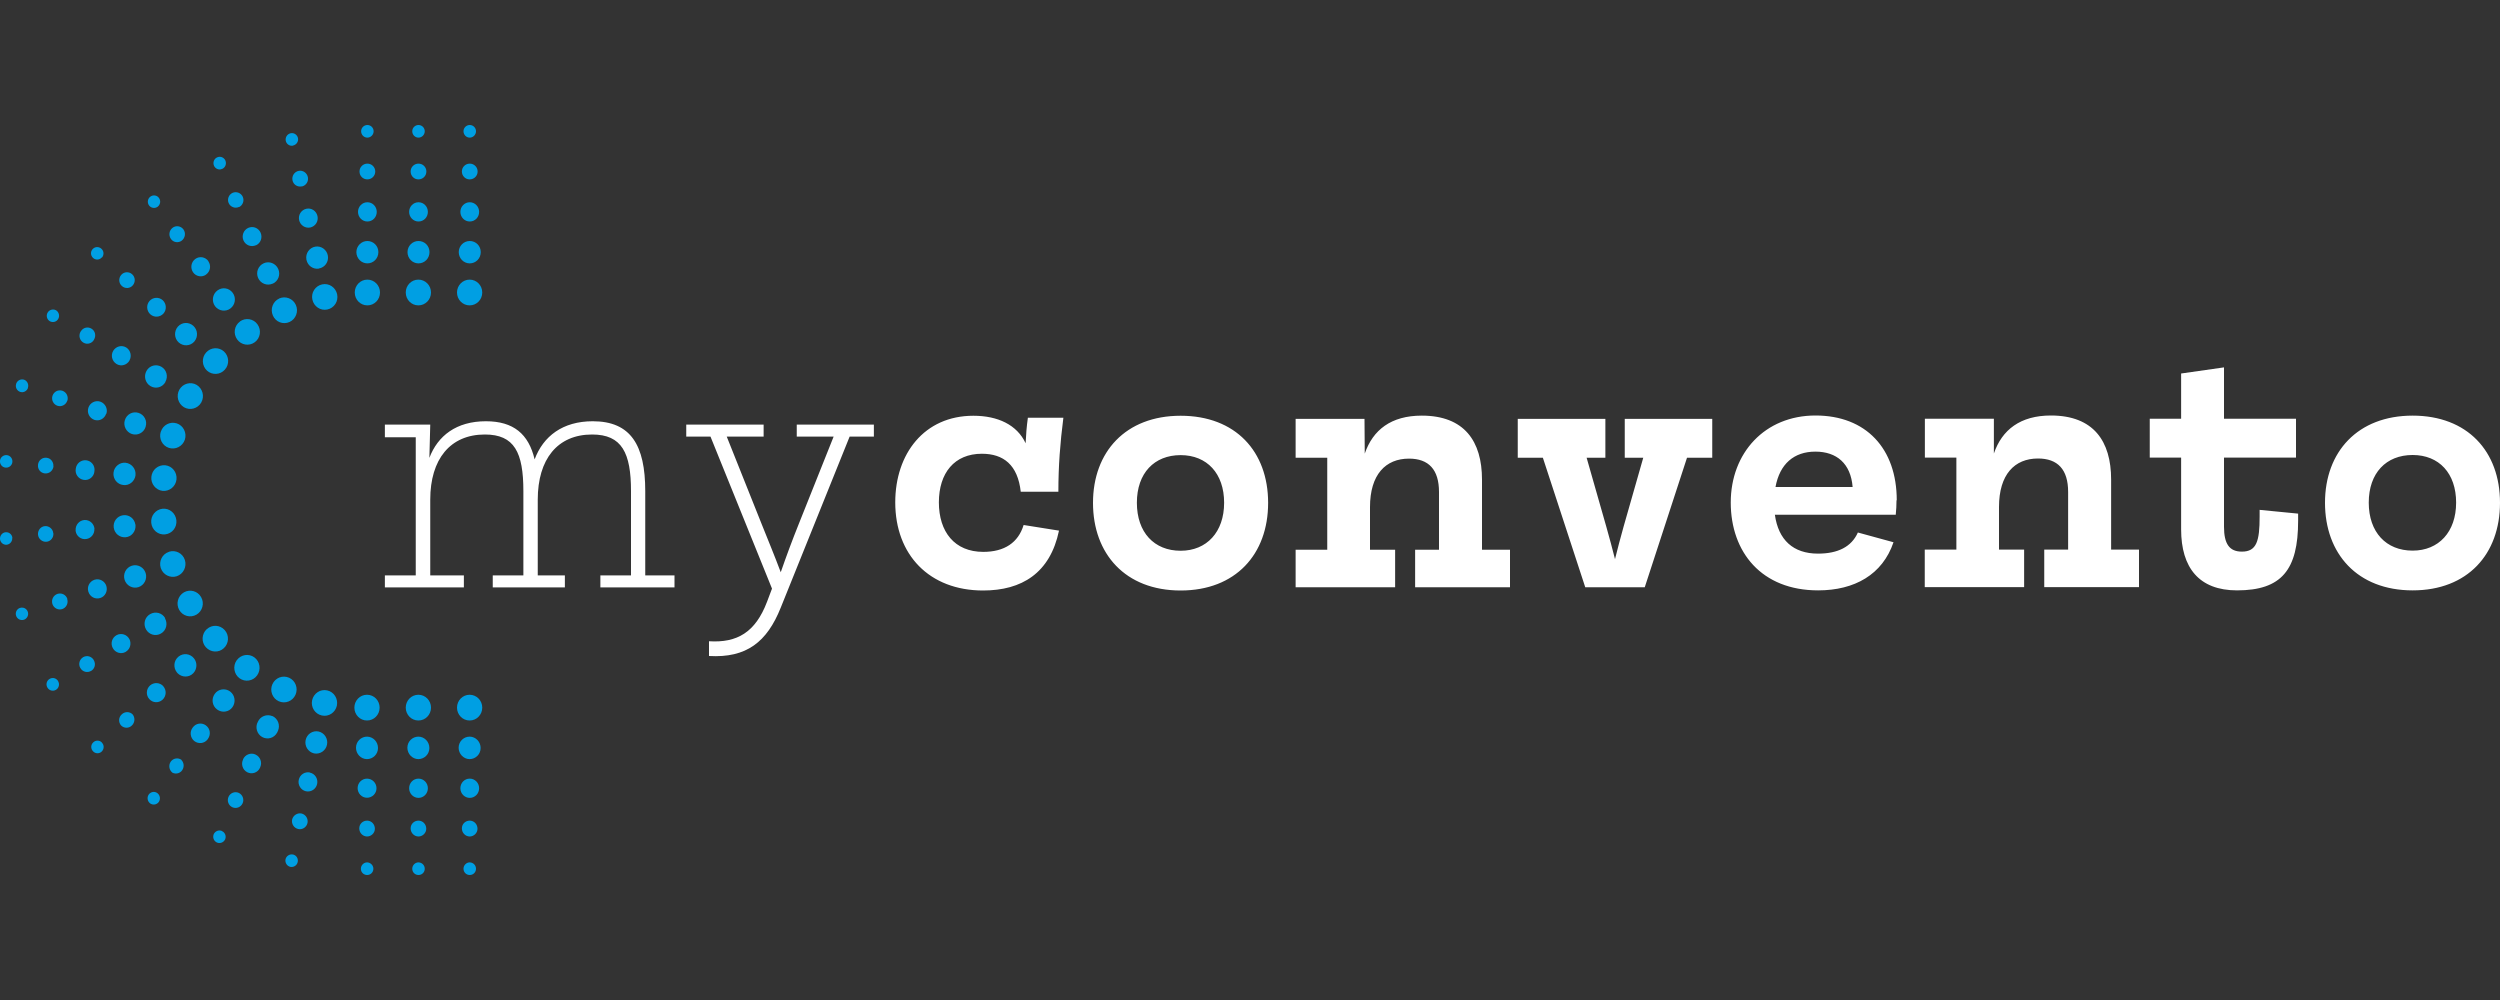 <?xml version="1.0" encoding="UTF-8"?>
<svg id="Ebene_1" data-name="Ebene 1" xmlns="http://www.w3.org/2000/svg" xmlns:xlink="http://www.w3.org/1999/xlink" viewBox="0 0 200 80">
  <rect x="0" y="0" width="200" height="80" fill="#333333" stroke="none"/>
  <defs>
    <style>
      .cls-1 {
        fill: #fff;
      }

      .cls-2 {
        fill: #009fe3;
      }

      .cls-3 {
        clip-path: url(#clippath-1);
      }

      .cls-4 {
        clip-path: url(#clippath);
      }

      .cls-5 {
        fill: none;
      }
    </style>
    <clipPath id="clippath">
      <rect class="cls-5" x="0" y="10" width="200" height="60"/>
    </clipPath>
    <clipPath id="clippath-1">
      <rect class="cls-5" x="0" y="10" width="200" height="60"/>
    </clipPath>
  </defs>
  <g id="myc_rgb">
    <g class="cls-4">
      <g class="cls-3">
        <path class="cls-1" d="M193.01,44.05c-2.12,0-3.51-1.47-3.51-3.84s1.39-3.81,3.51-3.81,3.48,1.47,3.48,3.81-1.39,3.84-3.48,3.84m0,3.18c4.4,0,6.99-2.9,6.99-7.01s-2.6-6.97-6.99-6.97-7.01,2.89-7.01,6.97,2.59,7.01,7.01,7.01m-12.24-6.45v.55c0,1.96-.24,2.8-1.42,2.8-1,0-1.43-.62-1.43-1.99v-5.53h5.76v-3.11h-5.76v-4.11l-3.43,.49v3.62h-2.51v3.11h2.51v5.74c0,3.07,1.44,4.88,4.47,4.88,3.57,0,4.89-1.64,4.89-5.57v-.57l-3.07-.3Zm-11.88,3.19v-5.61c0-3.07-1.41-5.12-4.82-5.12-2.44,0-3.91,1.14-4.56,3.04v-2.78h-5.52v3.11h2.52v7.36h-2.53v3h7.95v-3h-2.01v-3.41c0-2.61,1.25-3.88,3.12-3.88,1.57,0,2.41,.87,2.41,2.67v4.62h-1.91v3h7.58v-3h-2.24Zm-23.66-7.84c1.7,0,2.83,.95,2.98,2.83h-6.17c.34-1.85,1.48-2.83,3.19-2.83m6.51,3.89c0-4.14-2.46-6.78-6.5-6.78s-6.78,2.98-6.78,6.96,2.47,7.03,6.99,7.03c2.91,0,5.15-1.26,6.03-3.85l-2.85-.78c-.51,1.15-1.61,1.69-3.19,1.69-1.99,0-3.17-1.1-3.45-3.11h9.67c.04-.4,.06-.78,.06-1.15m-14.73-6.52h-7.01v3.11h1.48l-1.57,5.5c-.26,.92-.48,1.77-.69,2.61-.22-.83-.43-1.69-.7-2.61l-1.57-5.5h1.5v-3.11h-7.01v3.11h2.01l3.39,10.36h4.76l3.38-10.36h2.02v-3.11Zm-18.43,10.47v-5.61c0-3.07-1.41-5.12-4.82-5.12-2.45,0-3.91,1.14-4.56,3.04l-.02-2.78h-5.51v3.11h2.53v7.36h-2.53v3h7.96v-3h-2.01v-3.41c0-2.61,1.25-3.88,3.12-3.88,1.57,0,2.4,.87,2.4,2.67v4.62h-1.91v3h7.59v-3h-2.24Zm-24.11,.08c-2.12,0-3.5-1.47-3.5-3.84s1.39-3.81,3.5-3.81,3.48,1.47,3.48,3.81-1.39,3.84-3.48,3.84m0,3.18c4.4,0,7-2.9,7-7.01s-2.6-6.97-7-6.97-7.01,2.89-7.01,6.97,2.59,7.01,7.01,7.01m-15.79-3.09c-2.3,0-3.55-1.61-3.55-3.96s1.24-3.89,3.44-3.89c1.73,0,2.87,.89,3.11,3.04h3.01c0-2.07,.14-3.89,.4-5.92h-2.84c-.1,.71-.15,1.37-.18,2.04-.69-1.48-2.23-2.2-4.18-2.2-3.93,0-6.25,3.04-6.25,6.93,0,4.19,2.72,7.05,7.03,7.05,3.09,0,5.36-1.39,6.07-4.79l-2.83-.45c-.43,1.41-1.53,2.15-3.23,2.15m-8.74-10.18h-6.18v.96h2.95l-2.79,6.99c-.51,1.27-.98,2.53-1.44,3.86-.51-1.36-1.01-2.56-1.53-3.86l-2.79-6.99h2.95v-.96h-6.19v.96h1.94l4.92,12.16-.4,1.06c-.93,2.44-2.39,3.29-4.64,3.15v1.18c3,.17,4.64-1.12,5.74-3.87l5.51-13.68h1.94v-.96Zm-18.3,12.06v-6.74c0-3.67-1.15-5.59-4.2-5.59-2.41,0-3.96,1.2-4.65,3.05-.48-2.03-1.69-3.05-3.9-3.05-2.36,0-3.85,1.16-4.52,2.93l.07-2.66h-3.63v1.01h2.47v11.05h-2.47v.96h6.32v-.96h-2.69v-6.06c0-3.23,1.59-5.21,4.37-5.21,2.36,0,3.08,1.43,3.08,4.53v6.74h-2.45v.96h5.77v-.96h-2.17v-6.06c0-3.23,1.57-5.21,4.35-5.21,2.39,0,3.11,1.48,3.11,4.53v6.74h-2.45v.96h5.93v-.96h-2.33Z"/>
        <path class="cls-2" d="M29.39,22.37c.56,0,1.01,.46,1.01,1.03s-.45,1.03-1.01,1.03-1.01-.46-1.01-1.03,.45-1.03,1.01-1.03"/>
        <path class="cls-2" d="M29.39,21.07c.49,0,.88-.4,.88-.9s-.4-.89-.88-.89-.88,.4-.88,.89,.39,.9,.88,.9"/>
        <path class="cls-2" d="M29.39,17.72c.42,0,.75-.34,.75-.77s-.34-.77-.75-.77-.75,.34-.75,.77,.34,.77,.75,.77"/>
        <path class="cls-2" d="M29.39,14.35c.35,0,.63-.28,.63-.63s-.28-.63-.63-.63-.63,.28-.63,.63h0c0,.36,.28,.63,.63,.63"/>
        <path class="cls-2" d="M29.39,11.01c.27,0,.5-.23,.5-.51,0-.27-.22-.5-.5-.5-.27,0-.5,.22-.5,.5s.22,.51,.5,.51"/>
        <path class="cls-2" d="M29.36,55.58c.56,0,1.01,.46,1.01,1.03s-.45,1.03-1.01,1.03-1.01-.46-1.01-1.03,.45-1.03,1.01-1.03"/>
        <path class="cls-2" d="M29.37,58.93c-.49,0-.89,.39-.89,.89,0,.49,.38,.9,.87,.91,.49,0,.89-.39,.89-.89h0c0-.5-.39-.9-.87-.91"/>
        <path class="cls-2" d="M29.37,62.29c-.42,0-.76,.33-.76,.76,0,.42,.33,.77,.75,.77,.41,0,.76-.33,.76-.76,0,0,0,0,0,0,0-.42-.33-.76-.75-.77"/>
        <path class="cls-2" d="M29.37,65.65c-.35,0-.63,.27-.63,.62,0,.35,.27,.64,.62,.65,.34,0,.63-.28,.63-.62h0c0-.36-.27-.64-.61-.65"/>
        <path class="cls-2" d="M29.37,68.99c-.27,0-.5,.23-.5,.51s.22,.5,.5,.5,.5-.22,.5-.5c0-.28-.23-.5-.5-.51"/>
        <path class="cls-2" d="M25.77,22.75c.55-.12,1.08,.24,1.2,.79,.12,.56-.23,1.1-.78,1.22-.55,.12-1.08-.24-1.2-.79-.12-.56,.23-1.1,.78-1.22"/>
        <path class="cls-2" d="M25.51,21.48c.48-.08,.8-.53,.72-1.02-.08-.48-.53-.81-1-.73-.48,.08-.8,.54-.72,1.02,0,.01,0,.03,.01,.05,.1,.46,.53,.76,.99,.69"/>
        <path class="cls-2" d="M24.82,18.2c.41-.09,.67-.49,.58-.91-.09-.41-.48-.68-.89-.59-.41,.09-.67,.49-.58,.91,.09,.41,.48,.67,.89,.59"/>
        <path class="cls-2" d="M24.14,14.92c.34-.07,.56-.4,.49-.75-.07-.34-.4-.57-.74-.5-.34,.07-.56,.41-.49,.75,0,0,0,0,0,.01,.07,.34,.4,.55,.73,.48"/>
        <path class="cls-2" d="M23.45,11.64c.27-.06,.44-.32,.39-.59-.06-.27-.32-.45-.59-.39-.27,.06-.44,.32-.39,.6,.05,.27,.32,.45,.59,.39"/>
        <path class="cls-2" d="M22.33,23.88c.51-.23,1.11,0,1.34,.52,.23,.52,0,1.13-.51,1.36-.51,.23-1.11,0-1.33-.52-.23-.52,0-1.13,.51-1.36"/>
        <path class="cls-2" d="M21.81,22.7c.45-.2,.65-.73,.45-1.18-.2-.45-.72-.66-1.16-.46-.45,.2-.65,.73-.45,1.18,0,0,0,0,0,0,.2,.45,.72,.65,1.16,.45"/>
        <path class="cls-2" d="M20.47,19.63c.38-.17,.55-.62,.38-1.01-.17-.39-.61-.56-.99-.39-.38,.17-.55,.63-.38,1.01,0,0,0,0,0,0,.17,.38,.61,.55,.99,.38"/>
        <path class="cls-2" d="M19.12,16.57c.31-.15,.44-.52,.3-.83-.14-.31-.51-.45-.82-.31-.3,.14-.44,.5-.31,.81,.14,.32,.51,.46,.82,.32"/>
        <path class="cls-2" d="M17.78,13.51c.25-.11,.36-.41,.25-.67-.11-.25-.41-.37-.66-.25-.25,.11-.36,.41-.25,.67h0c.11,.25,.41,.37,.65,.25"/>
        <path class="cls-2" d="M19.19,25.72c.45-.33,1.09-.23,1.41,.23,.33,.46,.23,1.1-.22,1.43-.45,.33-1.09,.23-1.41-.23-.33-.46-.23-1.1,.23-1.43"/>
        <path class="cls-2" d="M18.43,24.68c.39-.29,.48-.85,.19-1.25-.29-.4-.84-.49-1.23-.19-.39,.29-.48,.85-.19,1.25,0,0,0,0,0,0,.29,.39,.84,.48,1.23,.19"/>
        <path class="cls-2" d="M16.49,21.96c.33-.24,.42-.71,.18-1.05,0,0,0-.01,0-.02-.24-.34-.72-.42-1.05-.17-.34,.25-.41,.73-.17,1.07,.24,.34,.71,.42,1.05,.17,0,0,0,0,0,0"/>
        <path class="cls-2" d="M14.54,19.25c.27-.21,.34-.6,.14-.89-.2-.28-.59-.35-.87-.14-.28,.21-.34,.6-.14,.89,.2,.29,.59,.35,.87,.14"/>
        <path class="cls-2" d="M12.61,16.54c.22-.17,.27-.48,.11-.7-.16-.23-.47-.27-.69-.11-.22,.16-.27,.48-.11,.7,.16,.22,.47,.27,.69,.11"/>
        <path class="cls-2" d="M16.49,28.2c.37-.42,1.01-.46,1.43-.08,.41,.38,.45,1.03,.07,1.45-.37,.42-1.01,.46-1.43,.08-.41-.38-.45-1.03-.07-1.45"/>
        <path class="cls-2" d="M15.54,27.33c.32-.37,.29-.93-.07-1.26-.36-.33-.91-.31-1.24,.06-.32,.37-.3,.93,.06,1.26,.36,.33,.92,.31,1.25-.06"/>
        <path class="cls-2" d="M13.08,25.08c.27-.31,.24-.79-.07-1.07-.31-.27-.78-.24-1.05,.07-.27,.31-.24,.78,.06,1.06,.31,.28,.78,.25,1.06-.06"/>
        <path class="cls-2" d="M10.62,22.83c.23-.26,.21-.66-.05-.89-.25-.23-.65-.21-.87,.05-.23,.26-.21,.66,.05,.89,.25,.23,.65,.21,.87-.05"/>
        <path class="cls-2" d="M8.17,20.59c.17-.22,.14-.53-.08-.71-.2-.16-.48-.15-.66,.03-.2,.19-.2,.51,0,.71,0,0,0,0,0,0,.2,.2,.52,.19,.71-.02,0,0,.01-.01,.02-.02"/>
        <path class="cls-2" d="M14.35,31.17c.28-.49,.9-.66,1.38-.38,.48,.29,.65,.91,.37,1.41-.28,.49-.9,.66-1.38,.38-.48-.29-.65-.91-.37-1.41"/>
        <path class="cls-2" d="M13.23,30.55c.24-.43,.1-.97-.32-1.21-.42-.24-.95-.1-1.19,.33-.24,.43-.1,.97,.32,1.22,.42,.25,.95,.1,1.19-.32,0,0,0,0,0-.01"/>
        <path class="cls-2" d="M10.35,28.85c.21-.36,.1-.83-.25-1.05-.36-.22-.82-.1-1.04,.26-.22,.36-.1,.83,.25,1.05,.01,0,.03,.02,.05,.03,.35,.19,.78,.06,.99-.28"/>
        <path class="cls-2" d="M7.52,27.17c.18-.3,.1-.69-.19-.87-.29-.19-.68-.1-.86,.2,0,.01-.02,.03-.03,.04-.17,.31-.07,.69,.23,.87,.3,.18,.68,.07,.85-.23"/>
        <path class="cls-2" d="M4.66,25.51c.14-.24,.05-.55-.18-.69-.24-.13-.54-.04-.67,.19-.14,.24-.06,.55,.18,.69,.24,.13,.54,.05,.67-.19"/>
        <path class="cls-2" d="M12.87,34.53c.17-.54,.74-.83,1.27-.66,.53,.17,.82,.76,.65,1.3-.18,.54-.75,.83-1.28,.66-.53-.17-.82-.75-.65-1.29"/>
        <path class="cls-2" d="M11.65,34.14c.15-.47-.11-.97-.57-1.11-.46-.15-.95,.11-1.09,.58-.15,.46,.11,.96,.56,1.11,.46,.15,.95-.1,1.1-.57,0,0,0,0,0,0"/>
        <path class="cls-2" d="M8.51,33.1c.13-.4-.09-.83-.49-.97-.39-.13-.82,.09-.95,.49-.13,.4,.08,.83,.48,.97,0,0,0,0,0,0,.39,.13,.81-.09,.94-.49"/>
        <path class="cls-2" d="M5.39,32.06c.1-.33-.07-.69-.4-.8-.33-.11-.68,.07-.79,.4-.11,.33,.07,.69,.39,.8,.33,.11,.68-.07,.79-.4,0,0,0,0,0,0"/>
        <path class="cls-2" d="M2.23,31.03c.09-.26-.04-.55-.29-.65-.26-.09-.54,.04-.64,.3,0,.01,0,.02-.01,.04-.08,.26,.06,.54,.32,.63,.26,.09,.54-.06,.63-.32"/>
        <path class="cls-2" d="M12.11,38.14c.06-.57,.55-.97,1.11-.92,.56,.06,.96,.57,.9,1.13-.06,.57-.56,.97-1.11,.92-.55-.06-.96-.57-.9-1.13"/>
        <path class="cls-2" d="M10.84,38.01c.05-.49-.3-.93-.79-.99-.48-.05-.92,.31-.97,.8-.05,.49,.29,.92,.77,.98,.48,.07,.92-.28,.99-.77,0,0,0-.02,0-.03"/>
        <path class="cls-2" d="M7.56,37.66c.04-.42-.25-.79-.67-.84-.41-.04-.79,.26-.83,.69-.07,.42,.21,.81,.63,.88,.41,.07,.8-.22,.86-.64,0-.03,0-.06,0-.09"/>
        <path class="cls-2" d="M4.27,37.31c.03-.35-.21-.66-.55-.69-.34-.04-.64,.21-.68,.55,0,0,0,.01,0,.02-.04,.34,.2,.64,.53,.68,0,0,.02,0,.02,0,.34,.04,.64-.21,.69-.55"/>
        <path class="cls-2" d="M.99,36.96c.03-.27-.17-.52-.44-.55-.27-.03-.52,.17-.55,.44-.03,.28,.16,.53,.44,.56,.27,.03,.52-.17,.55-.44H.99"/>
        <path class="cls-2" d="M13,40.7c.55-.06,1.05,.35,1.11,.92,.06,.57-.34,1.07-.9,1.13-.56,.06-1.05-.35-1.11-.92-.06-.57,.35-1.07,.9-1.13"/>
        <path class="cls-2" d="M10.83,41.97c-.07-.49-.51-.82-.99-.75-.48,.07-.81,.51-.74,1,.07,.47,.48,.8,.95,.76,.48-.04,.83-.48,.79-.97,0-.01,0-.03,0-.04"/>
        <path class="cls-2" d="M7.56,42.32c-.03-.42-.38-.74-.8-.72-.42,.03-.73,.39-.71,.81,0,.02,0,.05,0,.07,.06,.42,.45,.71,.86,.64,.39-.06,.66-.41,.64-.8"/>
        <path class="cls-2" d="M4.26,42.65c-.03-.34-.34-.59-.67-.56-.34,.03-.58,.34-.55,.69,.04,.34,.34,.59,.68,.56h0c.33-.03,.58-.33,.55-.67,0,0,0-.01,0-.02"/>
        <path class="cls-2" d="M.99,43.02c-.03-.27-.27-.47-.55-.44-.27,.03-.46,.28-.44,.55,.03,.27,.26,.47,.53,.45,0,0,0,0,0,0,.27-.03,.47-.27,.45-.55H.99"/>
        <path class="cls-2" d="M13.52,44.14c.53-.17,1.1,.12,1.27,.66,.17,.54-.12,1.12-.65,1.3-.53,.17-1.1-.12-1.28-.66-.17-.54,.12-1.12,.65-1.29"/>
        <path class="cls-2" d="M11.65,45.84c-.15-.47-.65-.73-1.11-.58-.47,.15-.72,.66-.57,1.13,.15,.47,.65,.73,1.11,.58h0c.46-.15,.72-.66,.57-1.13"/>
        <path class="cls-2" d="M8.51,46.88c-.13-.4-.55-.63-.95-.5-.4,.13-.62,.56-.49,.96,.13,.41,.55,.63,.95,.5,0,0,0,0,0,0,.39-.12,.61-.55,.49-.95,0,0,0,0,0-.01"/>
        <path class="cls-2" d="M5.39,47.92c-.1-.33-.45-.52-.79-.41-.33,.11-.51,.46-.41,.8,.1,.33,.45,.52,.78,.42,0,0,0,0,0,0,.33-.11,.51-.46,.41-.8"/>
        <path class="cls-2" d="M2.23,48.96c-.08-.26-.35-.41-.61-.33,0,0-.01,0-.02,0-.26,.09-.4,.37-.31,.63,.08,.26,.36,.4,.62,.32,.25-.08,.4-.36,.32-.62,0,0,0,0,0,0"/>
        <path class="cls-2" d="M14.71,47.39c.49-.28,1.1-.11,1.38,.38,.28,.49,.11,1.12-.37,1.4-.48,.28-1.1,.12-1.38-.37-.28-.49-.12-1.12,.37-1.41"/>
        <path class="cls-2" d="M13.22,49.46c-.24-.43-.78-.58-1.21-.33-.43,.24-.57,.79-.33,1.22,.24,.43,.78,.58,1.2,.33,0,0,0,0,0,0,.42-.24,.56-.78,.32-1.21,0,0,0,0,0-.01"/>
        <path class="cls-2" d="M10.35,51.13c-.19-.37-.65-.52-1.02-.32-.37,.2-.51,.66-.31,1.03,.19,.37,.65,.52,1.02,.32,.01,0,.03-.02,.04-.03,.34-.21,.45-.65,.27-1.01"/>
        <path class="cls-2" d="M7.51,52.82c-.17-.31-.55-.42-.85-.25-.3,.17-.41,.56-.24,.86,.17,.31,.55,.42,.85,.25,0,0,.01,0,.01,0,.3-.17,.4-.55,.23-.85,0,0,0,0,0,0"/>
        <path class="cls-2" d="M4.65,54.49c-.14-.24-.44-.32-.68-.18-.24,.14-.32,.45-.18,.69,.13,.24,.44,.33,.68,.19,0,0,0,0,0,0,.23-.13,.32-.44,.19-.67,0,0,0,0,0-.01"/>
        <path class="cls-2" d="M16.55,50.33c.41-.38,1.05-.35,1.43,.08,.37,.42,.34,1.07-.08,1.45-.41,.38-1.05,.34-1.43-.08-.38-.42-.34-1.07,.07-1.45"/>
        <path class="cls-2" d="M15.52,52.67c-.31-.39-.86-.45-1.24-.14-.38,.31-.44,.87-.13,1.26,.02,.02,.04,.05,.06,.07,.35,.35,.91,.35,1.25,0,.31-.32,.34-.84,.06-1.19"/>
        <path class="cls-2" d="M13.07,54.9c-.28-.31-.75-.34-1.07-.06-.31,.28-.34,.77-.06,1.08,.28,.32,.75,.34,1.06,.06h0c.31-.28,.34-.77,.06-1.08"/>
        <path class="cls-2" d="M10.61,57.15c-.24-.24-.63-.24-.87,0-.26,.23-.28,.62-.06,.88,0,0,0,0,0,0,.24,.25,.64,.25,.88,0,.24-.24,.26-.63,.04-.89"/>
        <path class="cls-2" d="M8.15,59.4c-.19-.2-.51-.2-.7,0-.2,.19-.2,.51,0,.71,.19,.2,.51,.2,.7,0h0c.19-.2,.19-.51,0-.7,0,0,0,0,0,0"/>
        <path class="cls-2" d="M18.94,52.82c.33-.46,.96-.56,1.41-.23,.45,.33,.55,.98,.22,1.44-.33,.46-.96,.56-1.41,.23-.45-.33-.55-.98-.23-1.43"/>
        <path class="cls-2" d="M18.41,55.32c-.39-.29-.95-.21-1.23,.19-.29,.4-.21,.96,.19,1.25,.39,.29,.95,.21,1.23-.19,0,0,0,0,0,0,.28-.4,.2-.96-.19-1.25"/>
        <path class="cls-2" d="M16.47,58.03c-.34-.25-.81-.17-1.05,.17-.26,.33-.21,.81,.12,1.08,.33,.26,.8,.21,1.06-.12,.01-.02,.03-.04,.04-.06,.24-.34,.18-.81-.16-1.06,0,0,0,0-.01-.01"/>
        <path class="cls-2" d="M14.52,60.79c-.27-.2-.66-.14-.86,.14,0,0,0,0,0,0-.2,.29-.13,.68,.14,.89,.31,.15,.69,.02,.83-.3,.11-.24,.07-.52-.11-.71v-.02Z"/>
        <path class="cls-2" d="M12.59,63.45c-.22-.17-.53-.11-.69,.11-.16,.23-.11,.54,.11,.71,.22,.16,.53,.11,.69-.11,.16-.23,.11-.54-.11-.71"/>
        <path class="cls-2" d="M21.79,54.74c.23-.52,.83-.75,1.34-.52,.51,.23,.74,.84,.51,1.36-.23,.52-.83,.75-1.34,.52-.51-.23-.74-.84-.51-1.36"/>
        <path class="cls-2" d="M21.79,57.29c-.45-.19-.96,.01-1.16,.45-.24,.43-.08,.98,.34,1.22,.43,.24,.96,.09,1.2-.35,.03-.05,.05-.1,.07-.15,.19-.45,0-.97-.45-1.18"/>
        <path class="cls-2" d="M20.44,60.36c-.37-.17-.82,0-.99,.37,0,0,0,.01,0,.02-.19,.38-.04,.84,.33,1.03,.37,.19,.83,.04,1.01-.34,.01-.02,.02-.05,.03-.07,.17-.38,0-.83-.37-1,0,0,0,0-.01,0"/>
        <path class="cls-2" d="M19.1,63.43c-.31-.14-.68,0-.82,.32-.14,.32,0,.69,.31,.83,.31,.14,.68,0,.82-.32,.14-.31,0-.69-.31-.83"/>
        <path class="cls-2" d="M17.76,66.48c-.25-.11-.54,0-.66,.25-.11,.26,0,.55,.25,.67,.25,.11,.54,0,.66-.25t0,0c.11-.25,0-.55-.25-.66"/>
        <path class="cls-2" d="M24.97,56.02c.12-.55,.65-.91,1.2-.79,.55,.12,.89,.66,.78,1.22-.12,.55-.65,.91-1.2,.79-.55-.12-.9-.66-.78-1.22"/>
        <path class="cls-2" d="M25.49,58.52c-.47-.1-.94,.2-1.04,.69-.1,.48,.2,.95,.67,1.06,.47,.1,.94-.21,1.04-.69,.1-.48-.2-.95-.67-1.06"/>
        <path class="cls-2" d="M24.8,61.8c-.41-.09-.81,.17-.9,.59-.09,.41,.17,.82,.57,.91,.41,.09,.81-.17,.9-.58h0c.09-.42-.17-.82-.57-.91"/>
        <path class="cls-2" d="M24.12,65.08c-.33-.07-.67,.15-.75,.48-.07,.34,.14,.68,.48,.76,.34,.08,.67-.14,.75-.48,.07-.34-.14-.68-.48-.76"/>
        <path class="cls-2" d="M23.43,68.36c-.27-.05-.53,.12-.59,.39-.05,.27,.12,.54,.39,.6,.27,.05,.53-.12,.59-.4,.05-.27-.11-.53-.38-.59"/>
        <path class="cls-2" d="M33.47,22.37c.56,0,1.01,.46,1.01,1.03s-.45,1.03-1.01,1.03-1.01-.46-1.01-1.03,.45-1.03,1.01-1.03"/>
        <path class="cls-2" d="M37.57,22.37c.56,0,1.01,.46,1.01,1.03s-.45,1.03-1.01,1.03-1.01-.46-1.01-1.03,.45-1.03,1.01-1.03"/>
        <path class="cls-2" d="M33.48,21.07c.49,0,.88-.4,.88-.9s-.39-.89-.88-.89-.88,.4-.88,.89c0,.49,.38,.89,.86,.9h.02"/>
        <path class="cls-2" d="M37.58,21.07c.49,0,.88-.4,.88-.9s-.39-.89-.88-.89-.88,.4-.88,.89c0,.49,.38,.89,.86,.9h.02"/>
        <path class="cls-2" d="M33.48,17.72c.42,0,.75-.34,.75-.77s-.34-.77-.75-.77-.75,.34-.75,.77,.34,.77,.75,.77"/>
        <path class="cls-2" d="M37.58,17.72c.42,0,.75-.34,.75-.77s-.34-.77-.75-.77-.75,.34-.75,.77,.34,.77,.75,.77"/>
        <path class="cls-2" d="M33.48,14.35c.35,0,.63-.28,.63-.63s-.28-.63-.63-.63-.63,.28-.63,.63h0c0,.35,.28,.63,.61,.63h.01"/>
        <path class="cls-2" d="M37.58,14.35c.35,0,.63-.28,.63-.63s-.28-.63-.63-.63-.63,.28-.63,.63h0c0,.35,.28,.63,.61,.63h.01"/>
        <path class="cls-2" d="M33.48,11.01c.27,0,.5-.23,.5-.51,0-.27-.22-.5-.5-.5-.27,0-.5,.22-.5,.5s.22,.51,.5,.51"/>
        <path class="cls-2" d="M37.58,11.01c.27,0,.5-.23,.5-.51,0-.27-.22-.5-.5-.5-.27,0-.5,.22-.5,.5s.22,.51,.5,.51"/>
        <path class="cls-2" d="M33.47,55.58c.56,0,1.01,.46,1.01,1.03s-.45,1.03-1.01,1.03-1.01-.46-1.01-1.03,.45-1.03,1.01-1.03"/>
        <path class="cls-2" d="M37.57,55.58c.56,0,1.01,.46,1.01,1.03s-.45,1.03-1.01,1.03-1.01-.46-1.01-1.03,.45-1.03,1.01-1.03"/>
        <path class="cls-2" d="M33.48,58.93c-.49,0-.89,.39-.89,.89,0,.49,.39,.9,.87,.91,.49,0,.89-.39,.89-.89h0c0-.5-.39-.9-.87-.91"/>
        <path class="cls-2" d="M37.58,58.93c-.49,0-.89,.39-.89,.89,0,.49,.39,.9,.87,.91,.49,0,.89-.39,.89-.89h0c0-.5-.39-.9-.87-.91"/>
        <path class="cls-2" d="M33.48,62.29c-.42,0-.75,.34-.75,.77s.34,.77,.75,.77,.75-.34,.75-.77-.34-.77-.75-.77"/>
        <path class="cls-2" d="M37.58,62.29c-.42,0-.75,.34-.75,.77s.34,.77,.75,.77,.75-.34,.75-.77-.34-.77-.75-.77"/>
        <path class="cls-2" d="M33.48,65.65c-.35,0-.63,.27-.63,.62,0,.35,.27,.64,.62,.65,.34,0,.63-.28,.63-.62h0c0-.36-.27-.64-.61-.65"/>
        <path class="cls-2" d="M37.58,65.65c-.35,0-.63,.27-.63,.62,0,.35,.27,.64,.62,.65,.34,0,.63-.28,.63-.62h0c0-.36-.27-.64-.61-.65"/>
        <path class="cls-2" d="M33.48,68.99c-.27,0-.5,.23-.5,.51s.22,.5,.5,.5,.5-.22,.5-.5c0-.28-.22-.5-.5-.51"/>
        <path class="cls-2" d="M37.58,68.99c-.27,0-.5,.23-.5,.51s.22,.5,.5,.5,.5-.22,.5-.5c0-.28-.22-.5-.5-.51"/>
      </g>
    </g>
  </g>
  <rect class="cls-5" x="0" width="200" height="80"/>
</svg>